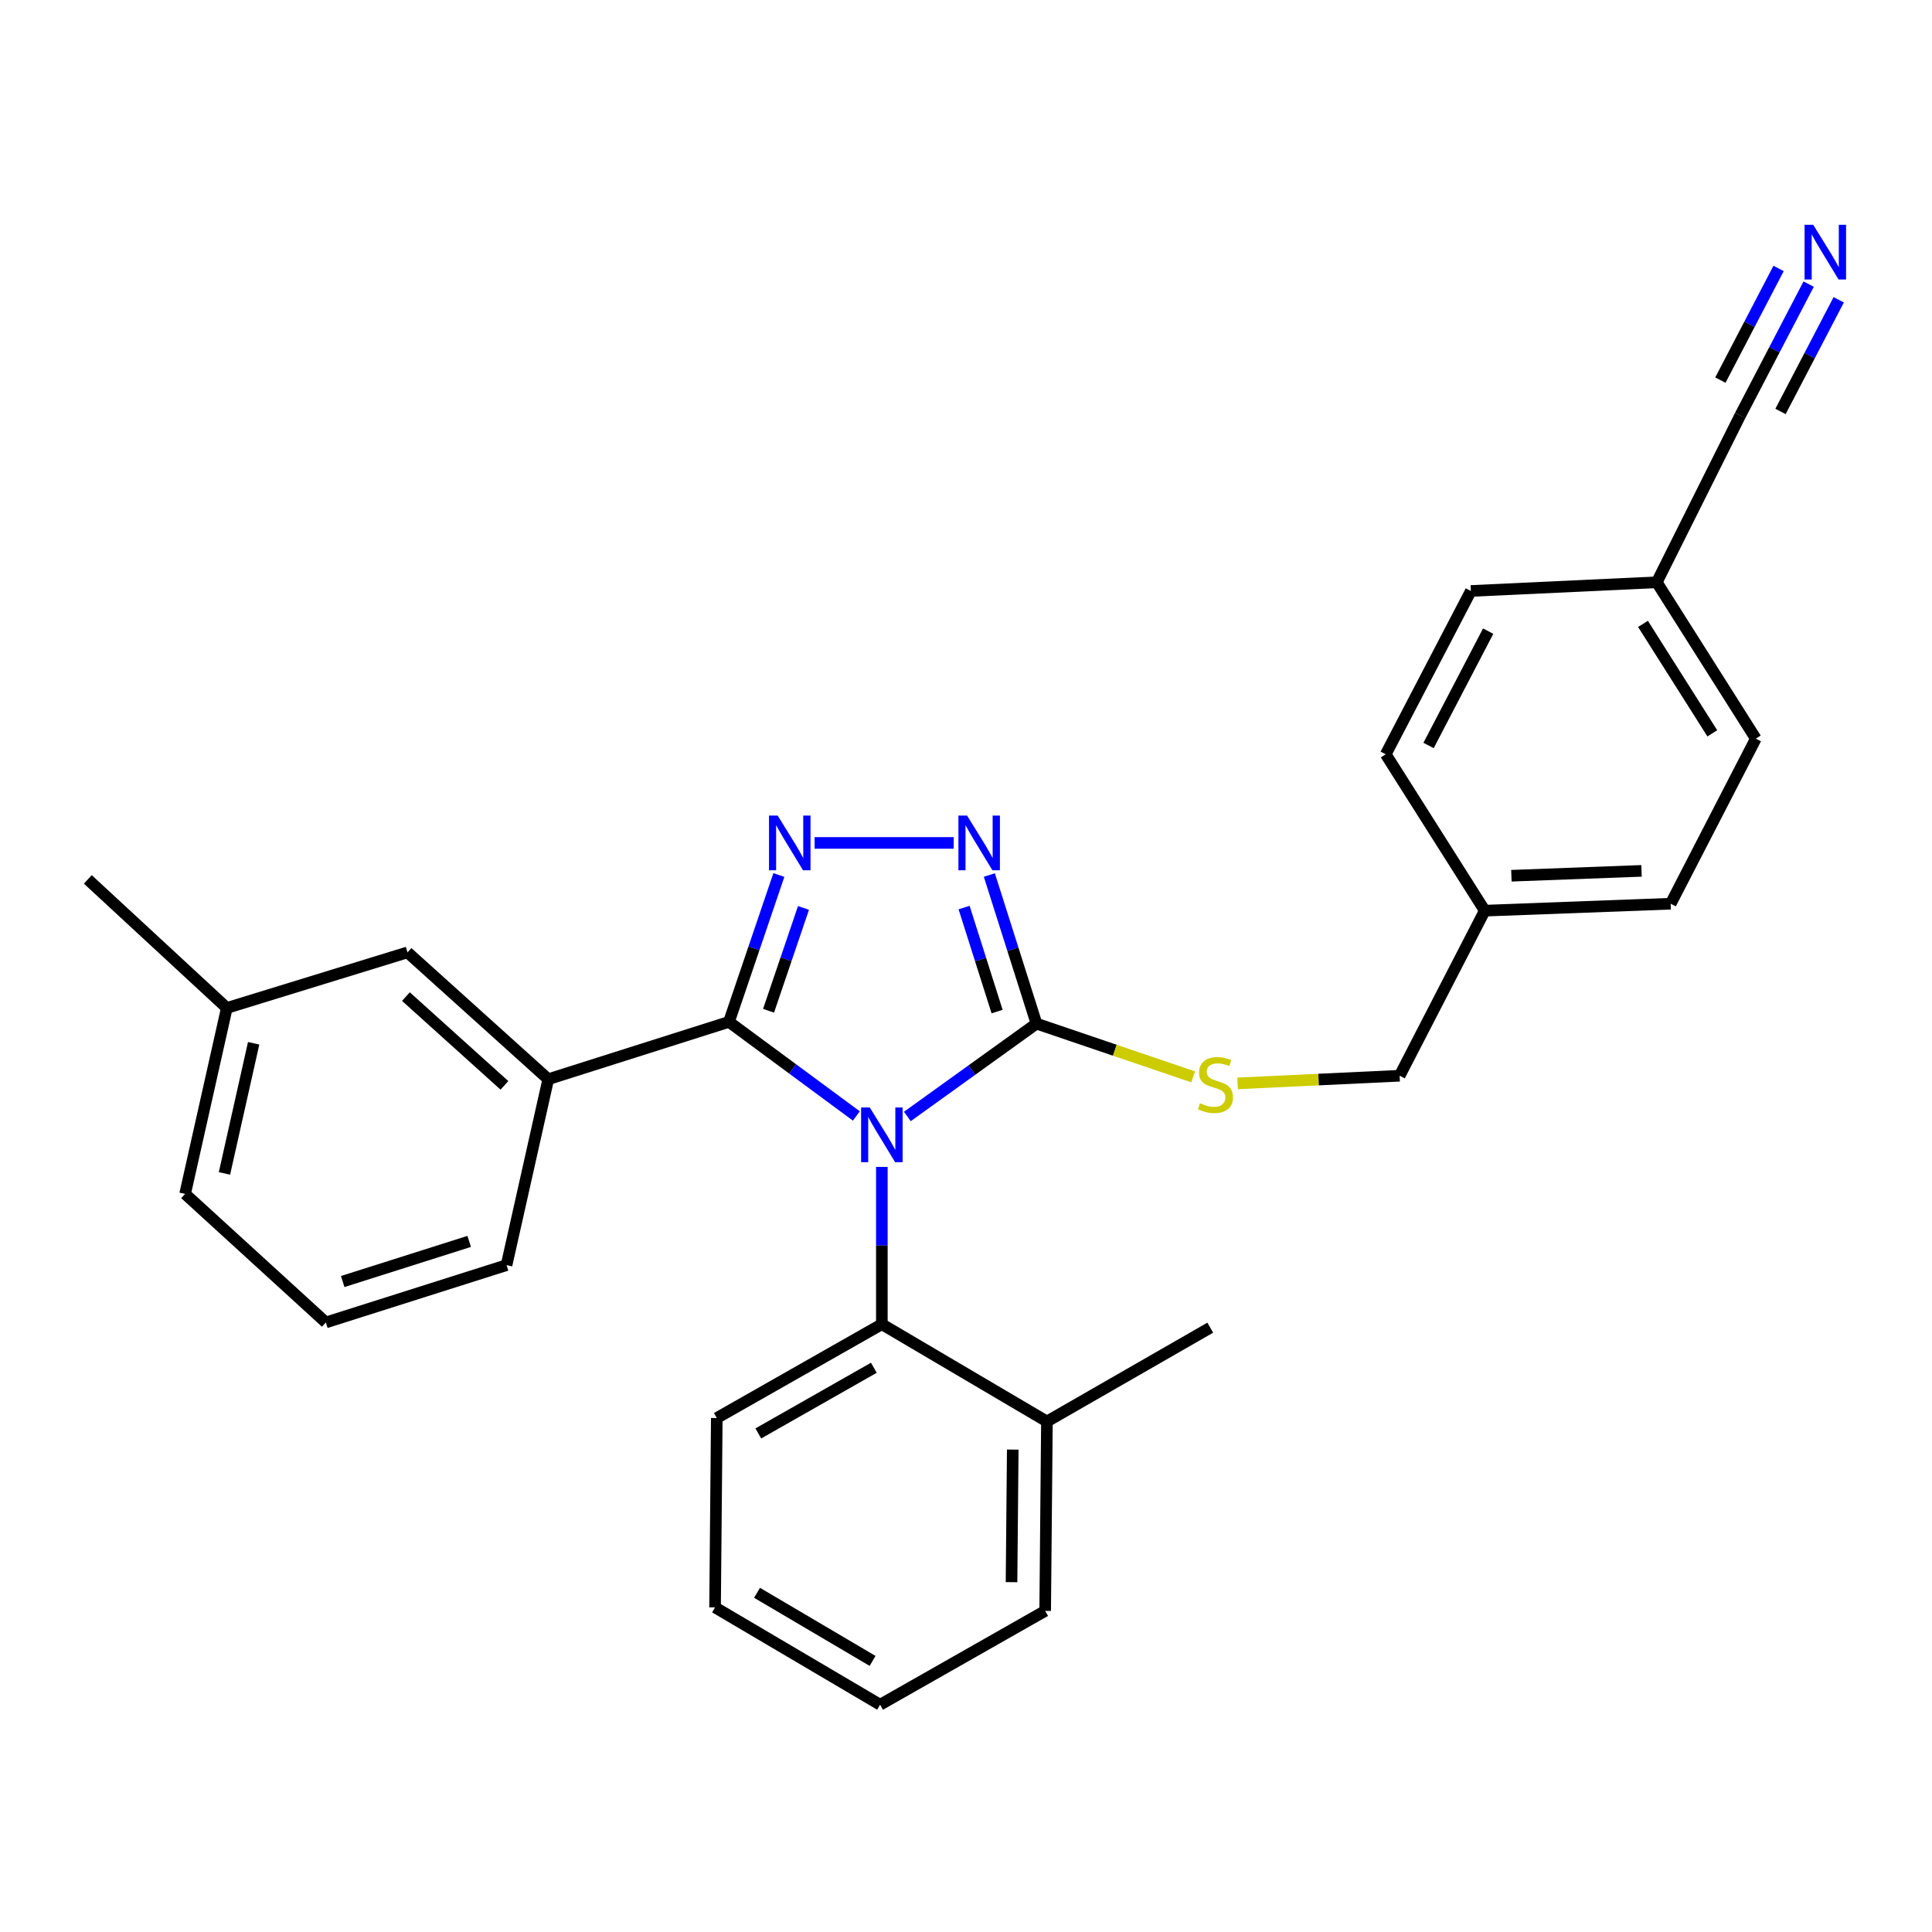 <?xml version='1.0' encoding='iso-8859-1'?>
<svg version='1.1' baseProfile='full'
              xmlns='http://www.w3.org/2000/svg'
                      xmlns:rdkit='http://www.rdkit.org/xml'
                      xmlns:xlink='http://www.w3.org/1999/xlink'
                  xml:space='preserve'
width='1000px' height='1000px' viewBox='0 0 1000 1000'>
<!-- END OF HEADER -->
<rect style='opacity:1.0;fill:#FFFFFF;stroke:none' width='1000' height='1000' x='0' y='0'> </rect>
<path class='bond-0' d='M 493.62,436.293 L 421.639,436.293' style='fill:none;fill-rule:evenodd;stroke:#0000FF;stroke-width:6px;stroke-linecap:butt;stroke-linejoin:miter;stroke-opacity:1' />
<path class='bond-1' d='M 512.082,452.906 L 524.283,491.363' style='fill:none;fill-rule:evenodd;stroke:#0000FF;stroke-width:6px;stroke-linecap:butt;stroke-linejoin:miter;stroke-opacity:1' />
<path class='bond-1' d='M 524.283,491.363 L 536.485,529.82' style='fill:none;fill-rule:evenodd;stroke:#000000;stroke-width:6px;stroke-linecap:butt;stroke-linejoin:miter;stroke-opacity:1' />
<path class='bond-1' d='M 499.011,469.751 L 507.552,496.671' style='fill:none;fill-rule:evenodd;stroke:#0000FF;stroke-width:6px;stroke-linecap:butt;stroke-linejoin:miter;stroke-opacity:1' />
<path class='bond-1' d='M 507.552,496.671 L 516.094,523.591' style='fill:none;fill-rule:evenodd;stroke:#000000;stroke-width:6px;stroke-linecap:butt;stroke-linejoin:miter;stroke-opacity:1' />
<path class='bond-2' d='M 403.137,452.898 L 390.224,490.911' style='fill:none;fill-rule:evenodd;stroke:#0000FF;stroke-width:6px;stroke-linecap:butt;stroke-linejoin:miter;stroke-opacity:1' />
<path class='bond-2' d='M 390.224,490.911 L 377.31,528.923' style='fill:none;fill-rule:evenodd;stroke:#000000;stroke-width:6px;stroke-linecap:butt;stroke-linejoin:miter;stroke-opacity:1' />
<path class='bond-2' d='M 415.883,469.948 L 406.844,496.557' style='fill:none;fill-rule:evenodd;stroke:#0000FF;stroke-width:6px;stroke-linecap:butt;stroke-linejoin:miter;stroke-opacity:1' />
<path class='bond-2' d='M 406.844,496.557 L 397.804,523.165' style='fill:none;fill-rule:evenodd;stroke:#000000;stroke-width:6px;stroke-linecap:butt;stroke-linejoin:miter;stroke-opacity:1' />
<path class='bond-3' d='M 377.31,528.923 L 283.773,558.597' style='fill:none;fill-rule:evenodd;stroke:#000000;stroke-width:6px;stroke-linecap:butt;stroke-linejoin:miter;stroke-opacity:1' />
<path class='bond-4' d='M 377.31,528.923 L 410.277,553.273' style='fill:none;fill-rule:evenodd;stroke:#000000;stroke-width:6px;stroke-linecap:butt;stroke-linejoin:miter;stroke-opacity:1' />
<path class='bond-4' d='M 410.277,553.273 L 443.245,577.624' style='fill:none;fill-rule:evenodd;stroke:#0000FF;stroke-width:6px;stroke-linecap:butt;stroke-linejoin:miter;stroke-opacity:1' />
<path class='bond-5' d='M 469.649,577.879 L 503.067,553.849' style='fill:none;fill-rule:evenodd;stroke:#0000FF;stroke-width:6px;stroke-linecap:butt;stroke-linejoin:miter;stroke-opacity:1' />
<path class='bond-5' d='M 503.067,553.849 L 536.485,529.82' style='fill:none;fill-rule:evenodd;stroke:#000000;stroke-width:6px;stroke-linecap:butt;stroke-linejoin:miter;stroke-opacity:1' />
<path class='bond-6' d='M 456.444,603.984 L 456.444,644.695' style='fill:none;fill-rule:evenodd;stroke:#0000FF;stroke-width:6px;stroke-linecap:butt;stroke-linejoin:miter;stroke-opacity:1' />
<path class='bond-6' d='M 456.444,644.695 L 456.444,685.406' style='fill:none;fill-rule:evenodd;stroke:#000000;stroke-width:6px;stroke-linecap:butt;stroke-linejoin:miter;stroke-opacity:1' />
<path class='bond-7' d='M 536.485,529.82 L 577.037,543.601' style='fill:none;fill-rule:evenodd;stroke:#000000;stroke-width:6px;stroke-linecap:butt;stroke-linejoin:miter;stroke-opacity:1' />
<path class='bond-7' d='M 577.037,543.601 L 617.589,557.381' style='fill:none;fill-rule:evenodd;stroke:#CCCC00;stroke-width:6px;stroke-linecap:butt;stroke-linejoin:miter;stroke-opacity:1' />
<path class='bond-8' d='M 936.159,147.056 L 918.437,181.053' style='fill:none;fill-rule:evenodd;stroke:#0000FF;stroke-width:6px;stroke-linecap:butt;stroke-linejoin:miter;stroke-opacity:1' />
<path class='bond-8' d='M 918.437,181.053 L 900.716,215.049' style='fill:none;fill-rule:evenodd;stroke:#000000;stroke-width:6px;stroke-linecap:butt;stroke-linejoin:miter;stroke-opacity:1' />
<path class='bond-8' d='M 920.594,138.942 L 905.531,167.839' style='fill:none;fill-rule:evenodd;stroke:#0000FF;stroke-width:6px;stroke-linecap:butt;stroke-linejoin:miter;stroke-opacity:1' />
<path class='bond-8' d='M 905.531,167.839 L 890.467,196.736' style='fill:none;fill-rule:evenodd;stroke:#000000;stroke-width:6px;stroke-linecap:butt;stroke-linejoin:miter;stroke-opacity:1' />
<path class='bond-8' d='M 951.724,155.17 L 936.661,184.067' style='fill:none;fill-rule:evenodd;stroke:#0000FF;stroke-width:6px;stroke-linecap:butt;stroke-linejoin:miter;stroke-opacity:1' />
<path class='bond-8' d='M 936.661,184.067 L 921.597,212.964' style='fill:none;fill-rule:evenodd;stroke:#000000;stroke-width:6px;stroke-linecap:butt;stroke-linejoin:miter;stroke-opacity:1' />
<path class='bond-9' d='M 640.581,560.757 L 682.514,558.78' style='fill:none;fill-rule:evenodd;stroke:#CCCC00;stroke-width:6px;stroke-linecap:butt;stroke-linejoin:miter;stroke-opacity:1' />
<path class='bond-9' d='M 682.514,558.78 L 724.446,556.802' style='fill:none;fill-rule:evenodd;stroke:#000000;stroke-width:6px;stroke-linecap:butt;stroke-linejoin:miter;stroke-opacity:1' />
<path class='bond-10' d='M 900.716,215.049 L 857.545,301.389' style='fill:none;fill-rule:evenodd;stroke:#000000;stroke-width:6px;stroke-linecap:butt;stroke-linejoin:miter;stroke-opacity:1' />
<path class='bond-11' d='M 857.545,301.389 L 908.809,382.327' style='fill:none;fill-rule:evenodd;stroke:#000000;stroke-width:6px;stroke-linecap:butt;stroke-linejoin:miter;stroke-opacity:1' />
<path class='bond-11' d='M 850.406,322.922 L 886.291,379.579' style='fill:none;fill-rule:evenodd;stroke:#000000;stroke-width:6px;stroke-linecap:butt;stroke-linejoin:miter;stroke-opacity:1' />
<path class='bond-12' d='M 857.545,301.389 L 761.317,305.885' style='fill:none;fill-rule:evenodd;stroke:#000000;stroke-width:6px;stroke-linecap:butt;stroke-linejoin:miter;stroke-opacity:1' />
<path class='bond-13' d='M 370.113,831.992 L 455.547,882.358' style='fill:none;fill-rule:evenodd;stroke:#000000;stroke-width:6px;stroke-linecap:butt;stroke-linejoin:miter;stroke-opacity:1' />
<path class='bond-13' d='M 391.843,824.426 L 451.646,859.683' style='fill:none;fill-rule:evenodd;stroke:#000000;stroke-width:6px;stroke-linecap:butt;stroke-linejoin:miter;stroke-opacity:1' />
<path class='bond-14' d='M 370.113,831.992 L 371.011,733.969' style='fill:none;fill-rule:evenodd;stroke:#000000;stroke-width:6px;stroke-linecap:butt;stroke-linejoin:miter;stroke-opacity:1' />
<path class='bond-15' d='M 455.547,882.358 L 540.98,833.796' style='fill:none;fill-rule:evenodd;stroke:#000000;stroke-width:6px;stroke-linecap:butt;stroke-linejoin:miter;stroke-opacity:1' />
<path class='bond-16' d='M 117.402,521.726 L 95.812,617.955' style='fill:none;fill-rule:evenodd;stroke:#000000;stroke-width:6px;stroke-linecap:butt;stroke-linejoin:miter;stroke-opacity:1' />
<path class='bond-16' d='M 131.29,540.003 L 116.177,607.363' style='fill:none;fill-rule:evenodd;stroke:#000000;stroke-width:6px;stroke-linecap:butt;stroke-linejoin:miter;stroke-opacity:1' />
<path class='bond-17' d='M 117.402,521.726 L 210.929,492.949' style='fill:none;fill-rule:evenodd;stroke:#000000;stroke-width:6px;stroke-linecap:butt;stroke-linejoin:miter;stroke-opacity:1' />
<path class='bond-18' d='M 117.402,521.726 L 45.455,455.172' style='fill:none;fill-rule:evenodd;stroke:#000000;stroke-width:6px;stroke-linecap:butt;stroke-linejoin:miter;stroke-opacity:1' />
<path class='bond-19' d='M 95.812,617.955 L 168.666,684.499' style='fill:none;fill-rule:evenodd;stroke:#000000;stroke-width:6px;stroke-linecap:butt;stroke-linejoin:miter;stroke-opacity:1' />
<path class='bond-20' d='M 168.666,684.499 L 262.193,654.825' style='fill:none;fill-rule:evenodd;stroke:#000000;stroke-width:6px;stroke-linecap:butt;stroke-linejoin:miter;stroke-opacity:1' />
<path class='bond-20' d='M 177.386,663.317 L 242.855,642.545' style='fill:none;fill-rule:evenodd;stroke:#000000;stroke-width:6px;stroke-linecap:butt;stroke-linejoin:miter;stroke-opacity:1' />
<path class='bond-21' d='M 262.193,654.825 L 283.773,558.597' style='fill:none;fill-rule:evenodd;stroke:#000000;stroke-width:6px;stroke-linecap:butt;stroke-linejoin:miter;stroke-opacity:1' />
<path class='bond-22' d='M 283.773,558.597 L 210.929,492.949' style='fill:none;fill-rule:evenodd;stroke:#000000;stroke-width:6px;stroke-linecap:butt;stroke-linejoin:miter;stroke-opacity:1' />
<path class='bond-22' d='M 261.096,561.789 L 210.105,515.835' style='fill:none;fill-rule:evenodd;stroke:#000000;stroke-width:6px;stroke-linecap:butt;stroke-linejoin:miter;stroke-opacity:1' />
<path class='bond-23' d='M 540.98,833.796 L 541.887,735.763' style='fill:none;fill-rule:evenodd;stroke:#000000;stroke-width:6px;stroke-linecap:butt;stroke-linejoin:miter;stroke-opacity:1' />
<path class='bond-23' d='M 523.564,818.928 L 524.199,750.306' style='fill:none;fill-rule:evenodd;stroke:#000000;stroke-width:6px;stroke-linecap:butt;stroke-linejoin:miter;stroke-opacity:1' />
<path class='bond-24' d='M 541.887,735.763 L 456.444,685.406' style='fill:none;fill-rule:evenodd;stroke:#000000;stroke-width:6px;stroke-linecap:butt;stroke-linejoin:miter;stroke-opacity:1' />
<path class='bond-25' d='M 541.887,735.763 L 626.424,687.2' style='fill:none;fill-rule:evenodd;stroke:#000000;stroke-width:6px;stroke-linecap:butt;stroke-linejoin:miter;stroke-opacity:1' />
<path class='bond-26' d='M 456.444,685.406 L 371.011,733.969' style='fill:none;fill-rule:evenodd;stroke:#000000;stroke-width:6px;stroke-linecap:butt;stroke-linejoin:miter;stroke-opacity:1' />
<path class='bond-26' d='M 452.303,707.95 L 392.5,741.944' style='fill:none;fill-rule:evenodd;stroke:#000000;stroke-width:6px;stroke-linecap:butt;stroke-linejoin:miter;stroke-opacity:1' />
<path class='bond-27' d='M 768.514,471.359 L 717.25,390.421' style='fill:none;fill-rule:evenodd;stroke:#000000;stroke-width:6px;stroke-linecap:butt;stroke-linejoin:miter;stroke-opacity:1' />
<path class='bond-28' d='M 768.514,471.359 L 724.446,556.802' style='fill:none;fill-rule:evenodd;stroke:#000000;stroke-width:6px;stroke-linecap:butt;stroke-linejoin:miter;stroke-opacity:1' />
<path class='bond-29' d='M 768.514,471.359 L 864.742,467.761' style='fill:none;fill-rule:evenodd;stroke:#000000;stroke-width:6px;stroke-linecap:butt;stroke-linejoin:miter;stroke-opacity:1' />
<path class='bond-29' d='M 782.292,453.279 L 849.652,450.76' style='fill:none;fill-rule:evenodd;stroke:#000000;stroke-width:6px;stroke-linecap:butt;stroke-linejoin:miter;stroke-opacity:1' />
<path class='bond-30' d='M 908.809,382.327 L 864.742,467.761' style='fill:none;fill-rule:evenodd;stroke:#000000;stroke-width:6px;stroke-linecap:butt;stroke-linejoin:miter;stroke-opacity:1' />
<path class='bond-31' d='M 761.317,305.885 L 717.25,390.421' style='fill:none;fill-rule:evenodd;stroke:#000000;stroke-width:6px;stroke-linecap:butt;stroke-linejoin:miter;stroke-opacity:1' />
<path class='bond-31' d='M 770.272,326.679 L 739.425,385.855' style='fill:none;fill-rule:evenodd;stroke:#000000;stroke-width:6px;stroke-linecap:butt;stroke-linejoin:miter;stroke-opacity:1' />
<path  class='atom-0' d='M 500.551 422.133
L 509.831 437.133
Q 510.751 438.613, 512.231 441.293
Q 513.711 443.973, 513.791 444.133
L 513.791 422.133
L 517.551 422.133
L 517.551 450.453
L 513.671 450.453
L 503.711 434.053
Q 502.551 432.133, 501.311 429.933
Q 500.111 427.733, 499.751 427.053
L 499.751 450.453
L 496.071 450.453
L 496.071 422.133
L 500.551 422.133
' fill='#0000FF'/>
<path  class='atom-1' d='M 402.518 422.133
L 411.798 437.133
Q 412.718 438.613, 414.198 441.293
Q 415.678 443.973, 415.758 444.133
L 415.758 422.133
L 419.518 422.133
L 419.518 450.453
L 415.638 450.453
L 405.678 434.053
Q 404.518 432.133, 403.278 429.933
Q 402.078 427.733, 401.718 427.053
L 401.718 450.453
L 398.038 450.453
L 398.038 422.133
L 402.518 422.133
' fill='#0000FF'/>
<path  class='atom-3' d='M 450.184 573.214
L 459.464 588.214
Q 460.384 589.694, 461.864 592.374
Q 463.344 595.054, 463.424 595.214
L 463.424 573.214
L 467.184 573.214
L 467.184 601.534
L 463.304 601.534
L 453.344 585.134
Q 452.184 583.214, 450.944 581.014
Q 449.744 578.814, 449.384 578.134
L 449.384 601.534
L 445.704 601.534
L 445.704 573.214
L 450.184 573.214
' fill='#0000FF'/>
<path  class='atom-5' d='M 938.523 116.353
L 947.803 131.353
Q 948.723 132.833, 950.203 135.513
Q 951.683 138.193, 951.763 138.353
L 951.763 116.353
L 955.523 116.353
L 955.523 144.673
L 951.643 144.673
L 941.683 128.273
Q 940.523 126.353, 939.283 124.153
Q 938.083 121.953, 937.723 121.273
L 937.723 144.673
L 934.043 144.673
L 934.043 116.353
L 938.523 116.353
' fill='#0000FF'/>
<path  class='atom-6' d='M 621.115 571.018
Q 621.435 571.138, 622.755 571.698
Q 624.075 572.258, 625.515 572.618
Q 626.995 572.938, 628.435 572.938
Q 631.115 572.938, 632.675 571.658
Q 634.235 570.338, 634.235 568.058
Q 634.235 566.498, 633.435 565.538
Q 632.675 564.578, 631.475 564.058
Q 630.275 563.538, 628.275 562.938
Q 625.755 562.178, 624.235 561.458
Q 622.755 560.738, 621.675 559.218
Q 620.635 557.698, 620.635 555.138
Q 620.635 551.578, 623.035 549.378
Q 625.475 547.178, 630.275 547.178
Q 633.555 547.178, 637.275 548.738
L 636.355 551.818
Q 632.955 550.418, 630.395 550.418
Q 627.635 550.418, 626.115 551.578
Q 624.595 552.698, 624.635 554.658
Q 624.635 556.178, 625.395 557.098
Q 626.195 558.018, 627.315 558.538
Q 628.475 559.058, 630.395 559.658
Q 632.955 560.458, 634.475 561.258
Q 635.995 562.058, 637.075 563.698
Q 638.195 565.298, 638.195 568.058
Q 638.195 571.978, 635.555 574.098
Q 632.955 576.178, 628.595 576.178
Q 626.075 576.178, 624.155 575.618
Q 622.275 575.098, 620.035 574.178
L 621.115 571.018
' fill='#CCCC00'/>
</svg>
